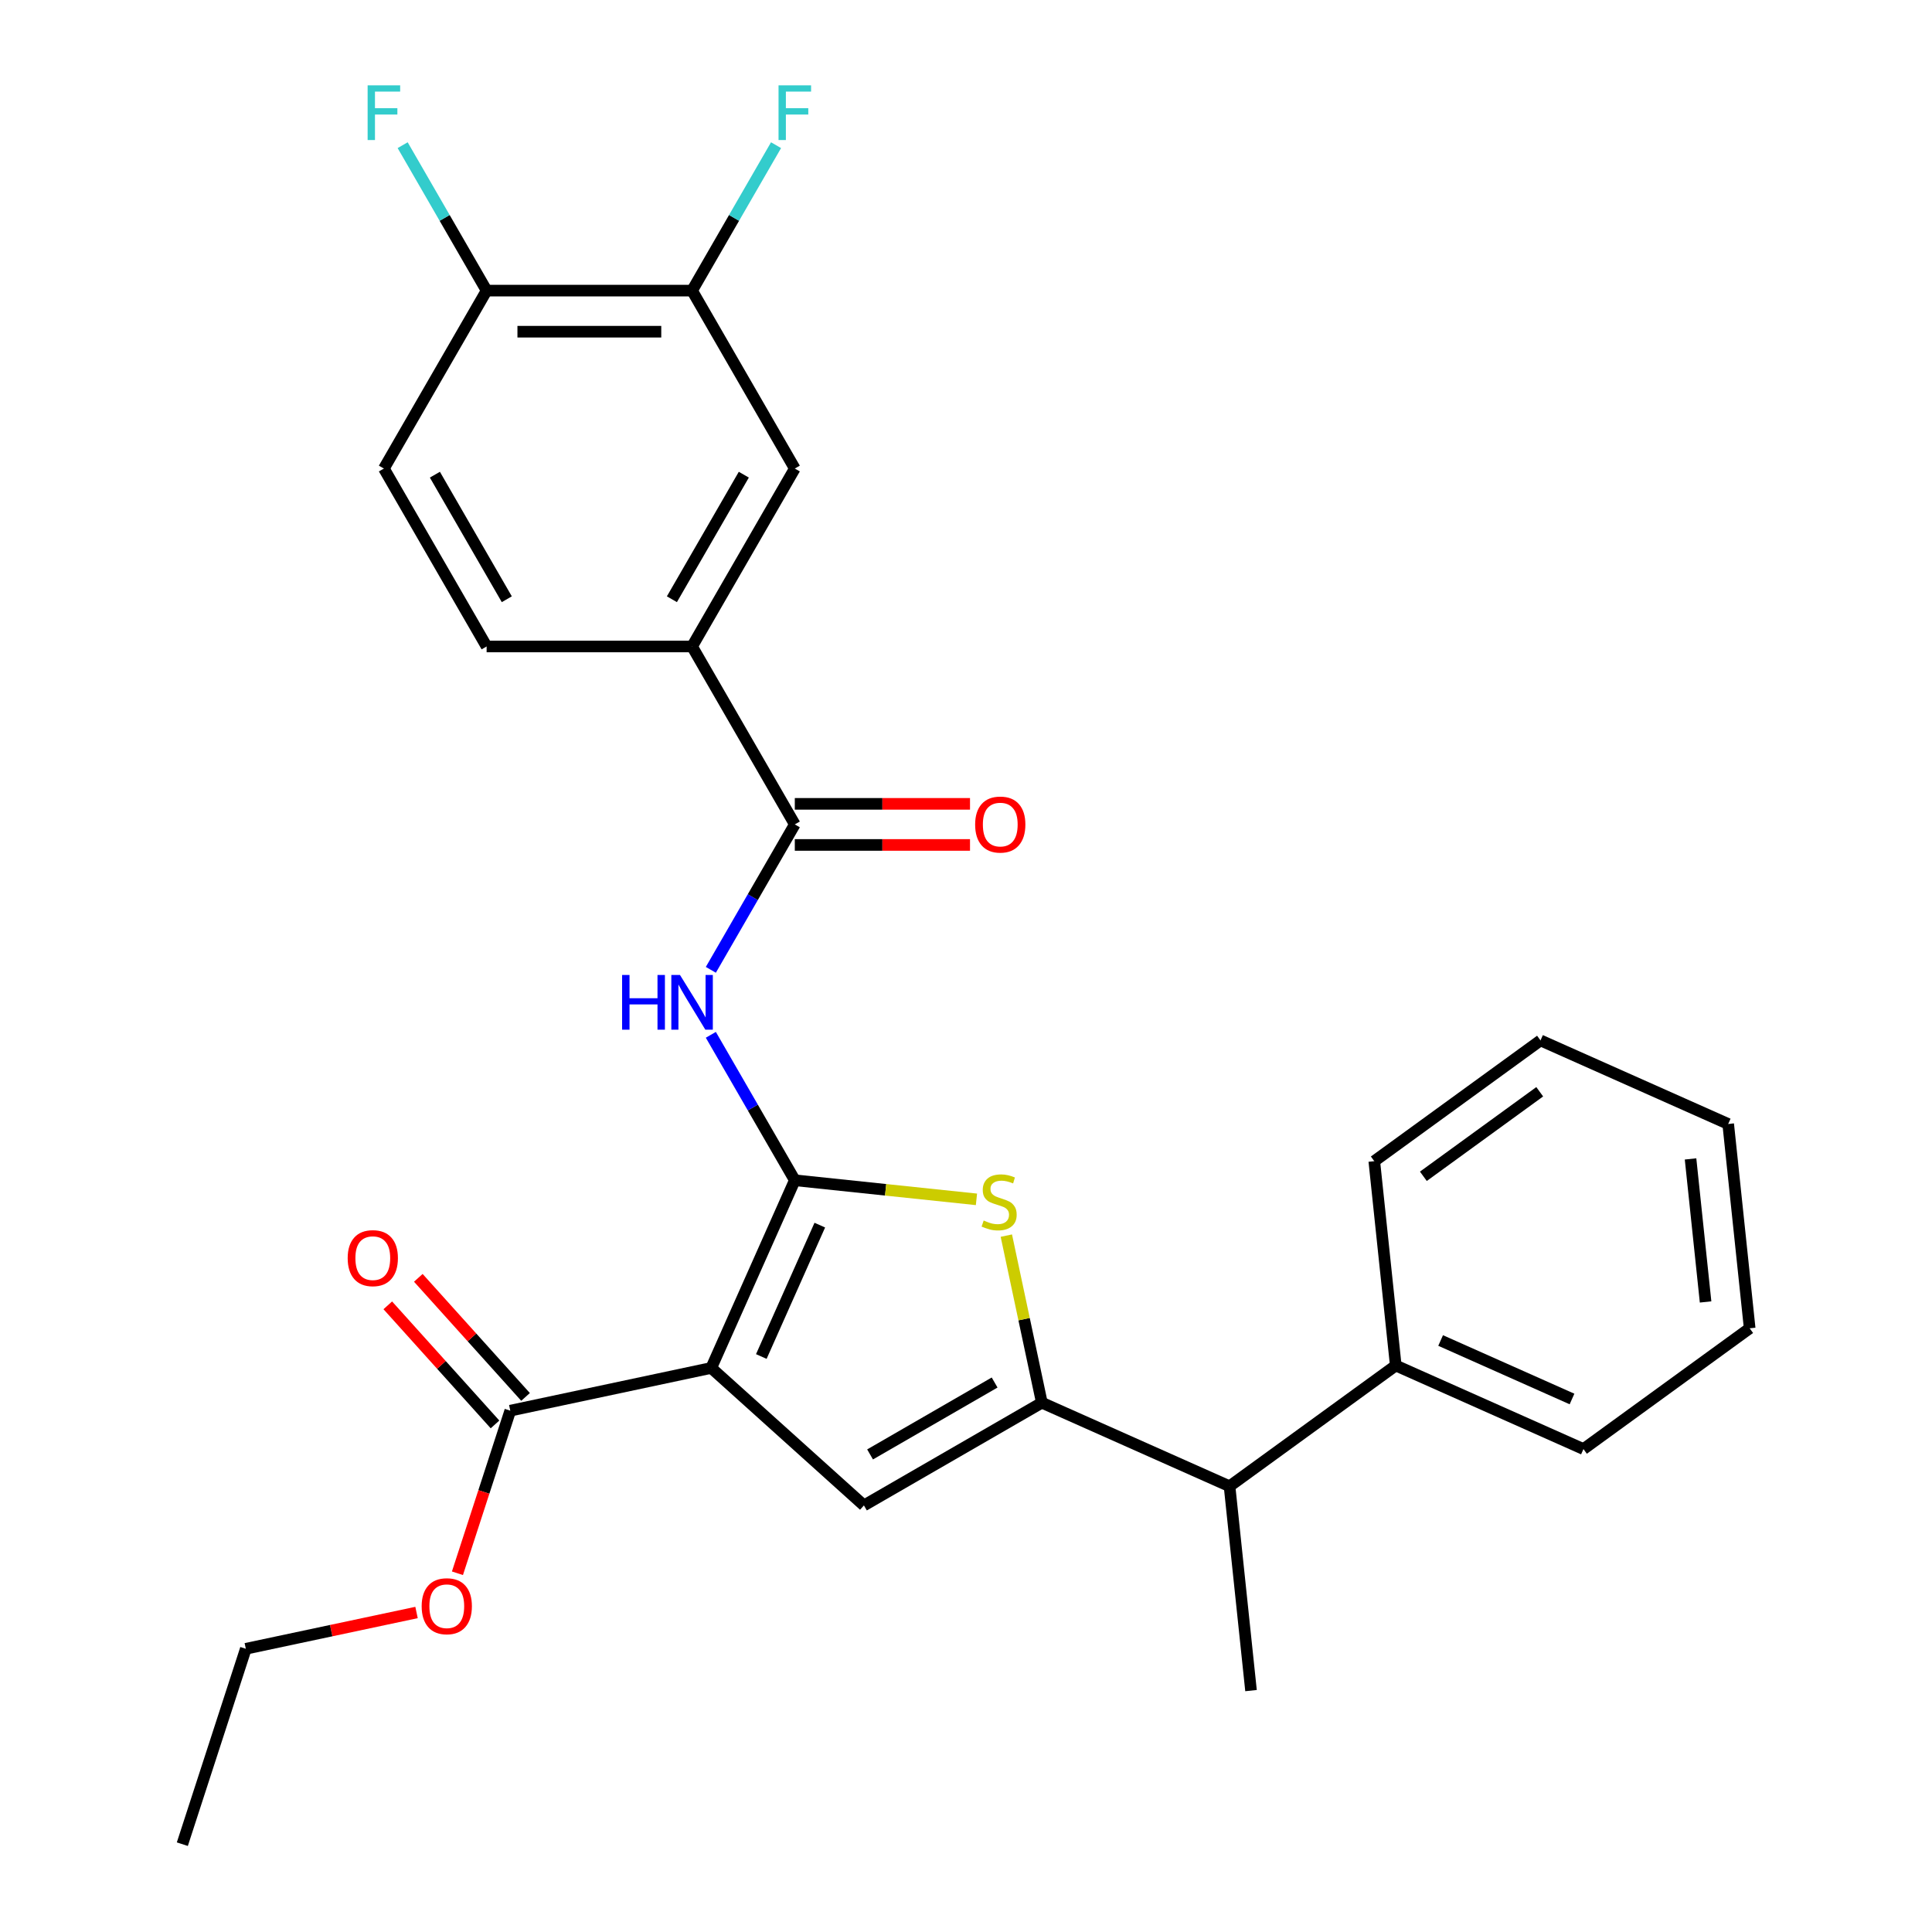 <?xml version='1.0' encoding='iso-8859-1'?>
<svg version='1.1' baseProfile='full'
              xmlns='http://www.w3.org/2000/svg'
                      xmlns:rdkit='http://www.rdkit.org/xml'
                      xmlns:xlink='http://www.w3.org/1999/xlink'
                  xml:space='preserve'
width='1000px' height='1000px' viewBox='0 0 1000 1000'>
<!-- END OF HEADER -->
<rect style='opacity:1.0;fill:#FFFFFF;stroke:none' width='1000' height='1000' x='0' y='0'> </rect>
<path class='bond-0' d='M 539.261,726.035 L 447.165,779.206' style='fill:none;fill-rule:evenodd;stroke:#000000;stroke-width:6px;stroke-linecap:butt;stroke-linejoin:miter;stroke-opacity:1' />
<path class='bond-0' d='M 514.812,715.591 L 450.345,752.811' style='fill:none;fill-rule:evenodd;stroke:#000000;stroke-width:6px;stroke-linecap:butt;stroke-linejoin:miter;stroke-opacity:1' />
<path class='bond-1' d='M 539.261,726.035 L 530.069,682.794' style='fill:none;fill-rule:evenodd;stroke:#000000;stroke-width:6px;stroke-linecap:butt;stroke-linejoin:miter;stroke-opacity:1' />
<path class='bond-1' d='M 530.069,682.794 L 520.878,639.554' style='fill:none;fill-rule:evenodd;stroke:#CCCC00;stroke-width:6px;stroke-linecap:butt;stroke-linejoin:miter;stroke-opacity:1' />
<path class='bond-2' d='M 539.261,726.035 L 636.41,769.288' style='fill:none;fill-rule:evenodd;stroke:#000000;stroke-width:6px;stroke-linecap:butt;stroke-linejoin:miter;stroke-opacity:1' />
<path class='bond-3' d='M 447.165,779.206 L 368.136,708.049' style='fill:none;fill-rule:evenodd;stroke:#000000;stroke-width:6px;stroke-linecap:butt;stroke-linejoin:miter;stroke-opacity:1' />
<path class='bond-4' d='M 368.136,708.049 L 411.39,610.9' style='fill:none;fill-rule:evenodd;stroke:#000000;stroke-width:6px;stroke-linecap:butt;stroke-linejoin:miter;stroke-opacity:1' />
<path class='bond-4' d='M 394.054,702.127 L 424.332,634.123' style='fill:none;fill-rule:evenodd;stroke:#000000;stroke-width:6px;stroke-linecap:butt;stroke-linejoin:miter;stroke-opacity:1' />
<path class='bond-5' d='M 368.136,708.049 L 264.117,730.159' style='fill:none;fill-rule:evenodd;stroke:#000000;stroke-width:6px;stroke-linecap:butt;stroke-linejoin:miter;stroke-opacity:1' />
<path class='bond-6' d='M 411.39,610.9 L 458.401,615.841' style='fill:none;fill-rule:evenodd;stroke:#000000;stroke-width:6px;stroke-linecap:butt;stroke-linejoin:miter;stroke-opacity:1' />
<path class='bond-6' d='M 458.401,615.841 L 505.412,620.782' style='fill:none;fill-rule:evenodd;stroke:#CCCC00;stroke-width:6px;stroke-linecap:butt;stroke-linejoin:miter;stroke-opacity:1' />
<path class='bond-7' d='M 411.39,610.9 L 389.659,573.261' style='fill:none;fill-rule:evenodd;stroke:#000000;stroke-width:6px;stroke-linecap:butt;stroke-linejoin:miter;stroke-opacity:1' />
<path class='bond-7' d='M 389.659,573.261 L 367.929,535.622' style='fill:none;fill-rule:evenodd;stroke:#0000FF;stroke-width:6px;stroke-linecap:butt;stroke-linejoin:miter;stroke-opacity:1' />
<path class='bond-8' d='M 367.929,501.985 L 389.659,464.347' style='fill:none;fill-rule:evenodd;stroke:#0000FF;stroke-width:6px;stroke-linecap:butt;stroke-linejoin:miter;stroke-opacity:1' />
<path class='bond-8' d='M 389.659,464.347 L 411.39,426.708' style='fill:none;fill-rule:evenodd;stroke:#000000;stroke-width:6px;stroke-linecap:butt;stroke-linejoin:miter;stroke-opacity:1' />
<path class='bond-9' d='M 264.117,730.159 L 250.445,772.239' style='fill:none;fill-rule:evenodd;stroke:#000000;stroke-width:6px;stroke-linecap:butt;stroke-linejoin:miter;stroke-opacity:1' />
<path class='bond-9' d='M 250.445,772.239 L 236.772,814.319' style='fill:none;fill-rule:evenodd;stroke:#FF0000;stroke-width:6px;stroke-linecap:butt;stroke-linejoin:miter;stroke-opacity:1' />
<path class='bond-10' d='M 272.02,723.043 L 244.271,692.224' style='fill:none;fill-rule:evenodd;stroke:#000000;stroke-width:6px;stroke-linecap:butt;stroke-linejoin:miter;stroke-opacity:1' />
<path class='bond-10' d='M 244.271,692.224 L 216.521,661.405' style='fill:none;fill-rule:evenodd;stroke:#FF0000;stroke-width:6px;stroke-linecap:butt;stroke-linejoin:miter;stroke-opacity:1' />
<path class='bond-10' d='M 256.214,737.275 L 228.465,706.456' style='fill:none;fill-rule:evenodd;stroke:#000000;stroke-width:6px;stroke-linecap:butt;stroke-linejoin:miter;stroke-opacity:1' />
<path class='bond-10' d='M 228.465,706.456 L 200.715,675.637' style='fill:none;fill-rule:evenodd;stroke:#FF0000;stroke-width:6px;stroke-linecap:butt;stroke-linejoin:miter;stroke-opacity:1' />
<path class='bond-11' d='M 215.597,834.626 L 171.416,844.016' style='fill:none;fill-rule:evenodd;stroke:#FF0000;stroke-width:6px;stroke-linecap:butt;stroke-linejoin:miter;stroke-opacity:1' />
<path class='bond-11' d='M 171.416,844.016 L 127.236,853.407' style='fill:none;fill-rule:evenodd;stroke:#000000;stroke-width:6px;stroke-linecap:butt;stroke-linejoin:miter;stroke-opacity:1' />
<path class='bond-12' d='M 127.236,853.407 L 94.374,954.545' style='fill:none;fill-rule:evenodd;stroke:#000000;stroke-width:6px;stroke-linecap:butt;stroke-linejoin:miter;stroke-opacity:1' />
<path class='bond-13' d='M 411.39,437.342 L 456.732,437.342' style='fill:none;fill-rule:evenodd;stroke:#000000;stroke-width:6px;stroke-linecap:butt;stroke-linejoin:miter;stroke-opacity:1' />
<path class='bond-13' d='M 456.732,437.342 L 502.075,437.342' style='fill:none;fill-rule:evenodd;stroke:#FF0000;stroke-width:6px;stroke-linecap:butt;stroke-linejoin:miter;stroke-opacity:1' />
<path class='bond-13' d='M 411.39,416.074 L 456.732,416.074' style='fill:none;fill-rule:evenodd;stroke:#000000;stroke-width:6px;stroke-linecap:butt;stroke-linejoin:miter;stroke-opacity:1' />
<path class='bond-13' d='M 456.732,416.074 L 502.075,416.074' style='fill:none;fill-rule:evenodd;stroke:#FF0000;stroke-width:6px;stroke-linecap:butt;stroke-linejoin:miter;stroke-opacity:1' />
<path class='bond-14' d='M 411.39,426.708 L 358.218,334.612' style='fill:none;fill-rule:evenodd;stroke:#000000;stroke-width:6px;stroke-linecap:butt;stroke-linejoin:miter;stroke-opacity:1' />
<path class='bond-15' d='M 358.218,334.612 L 411.39,242.516' style='fill:none;fill-rule:evenodd;stroke:#000000;stroke-width:6px;stroke-linecap:butt;stroke-linejoin:miter;stroke-opacity:1' />
<path class='bond-15' d='M 347.775,310.164 L 384.995,245.696' style='fill:none;fill-rule:evenodd;stroke:#000000;stroke-width:6px;stroke-linecap:butt;stroke-linejoin:miter;stroke-opacity:1' />
<path class='bond-16' d='M 358.218,334.612 L 251.875,334.612' style='fill:none;fill-rule:evenodd;stroke:#000000;stroke-width:6px;stroke-linecap:butt;stroke-linejoin:miter;stroke-opacity:1' />
<path class='bond-17' d='M 411.39,242.516 L 358.218,150.421' style='fill:none;fill-rule:evenodd;stroke:#000000;stroke-width:6px;stroke-linecap:butt;stroke-linejoin:miter;stroke-opacity:1' />
<path class='bond-18' d='M 251.875,334.612 L 198.704,242.516' style='fill:none;fill-rule:evenodd;stroke:#000000;stroke-width:6px;stroke-linecap:butt;stroke-linejoin:miter;stroke-opacity:1' />
<path class='bond-18' d='M 262.319,310.164 L 225.099,245.696' style='fill:none;fill-rule:evenodd;stroke:#000000;stroke-width:6px;stroke-linecap:butt;stroke-linejoin:miter;stroke-opacity:1' />
<path class='bond-19' d='M 636.41,769.288 L 722.443,706.782' style='fill:none;fill-rule:evenodd;stroke:#000000;stroke-width:6px;stroke-linecap:butt;stroke-linejoin:miter;stroke-opacity:1' />
<path class='bond-20' d='M 636.41,769.288 L 647.526,875.049' style='fill:none;fill-rule:evenodd;stroke:#000000;stroke-width:6px;stroke-linecap:butt;stroke-linejoin:miter;stroke-opacity:1' />
<path class='bond-21' d='M 722.443,706.782 L 819.592,750.035' style='fill:none;fill-rule:evenodd;stroke:#000000;stroke-width:6px;stroke-linecap:butt;stroke-linejoin:miter;stroke-opacity:1' />
<path class='bond-21' d='M 745.666,693.84 L 813.671,724.117' style='fill:none;fill-rule:evenodd;stroke:#000000;stroke-width:6px;stroke-linecap:butt;stroke-linejoin:miter;stroke-opacity:1' />
<path class='bond-22' d='M 722.443,706.782 L 711.327,601.021' style='fill:none;fill-rule:evenodd;stroke:#000000;stroke-width:6px;stroke-linecap:butt;stroke-linejoin:miter;stroke-opacity:1' />
<path class='bond-23' d='M 819.592,750.035 L 905.626,687.528' style='fill:none;fill-rule:evenodd;stroke:#000000;stroke-width:6px;stroke-linecap:butt;stroke-linejoin:miter;stroke-opacity:1' />
<path class='bond-24' d='M 905.626,687.528 L 894.51,581.768' style='fill:none;fill-rule:evenodd;stroke:#000000;stroke-width:6px;stroke-linecap:butt;stroke-linejoin:miter;stroke-opacity:1' />
<path class='bond-24' d='M 882.806,673.887 L 875.025,599.855' style='fill:none;fill-rule:evenodd;stroke:#000000;stroke-width:6px;stroke-linecap:butt;stroke-linejoin:miter;stroke-opacity:1' />
<path class='bond-25' d='M 894.51,581.768 L 797.361,538.514' style='fill:none;fill-rule:evenodd;stroke:#000000;stroke-width:6px;stroke-linecap:butt;stroke-linejoin:miter;stroke-opacity:1' />
<path class='bond-26' d='M 797.361,538.514 L 711.327,601.021' style='fill:none;fill-rule:evenodd;stroke:#000000;stroke-width:6px;stroke-linecap:butt;stroke-linejoin:miter;stroke-opacity:1' />
<path class='bond-26' d='M 796.957,565.097 L 736.734,608.852' style='fill:none;fill-rule:evenodd;stroke:#000000;stroke-width:6px;stroke-linecap:butt;stroke-linejoin:miter;stroke-opacity:1' />
<path class='bond-27' d='M 358.218,150.421 L 251.875,150.421' style='fill:none;fill-rule:evenodd;stroke:#000000;stroke-width:6px;stroke-linecap:butt;stroke-linejoin:miter;stroke-opacity:1' />
<path class='bond-27' d='M 342.267,171.689 L 267.827,171.689' style='fill:none;fill-rule:evenodd;stroke:#000000;stroke-width:6px;stroke-linecap:butt;stroke-linejoin:miter;stroke-opacity:1' />
<path class='bond-28' d='M 358.218,150.421 L 379.949,112.782' style='fill:none;fill-rule:evenodd;stroke:#000000;stroke-width:6px;stroke-linecap:butt;stroke-linejoin:miter;stroke-opacity:1' />
<path class='bond-28' d='M 379.949,112.782 L 401.68,75.143' style='fill:none;fill-rule:evenodd;stroke:#33CCCC;stroke-width:6px;stroke-linecap:butt;stroke-linejoin:miter;stroke-opacity:1' />
<path class='bond-29' d='M 198.704,242.516 L 251.875,150.421' style='fill:none;fill-rule:evenodd;stroke:#000000;stroke-width:6px;stroke-linecap:butt;stroke-linejoin:miter;stroke-opacity:1' />
<path class='bond-30' d='M 251.875,150.421 L 230.145,112.782' style='fill:none;fill-rule:evenodd;stroke:#000000;stroke-width:6px;stroke-linecap:butt;stroke-linejoin:miter;stroke-opacity:1' />
<path class='bond-30' d='M 230.145,112.782 L 208.414,75.143' style='fill:none;fill-rule:evenodd;stroke:#33CCCC;stroke-width:6px;stroke-linecap:butt;stroke-linejoin:miter;stroke-opacity:1' />
<path  class='atom-4' d='M 509.151 631.736
Q 509.471 631.856, 510.791 632.416
Q 512.111 632.976, 513.551 633.336
Q 515.031 633.656, 516.471 633.656
Q 519.151 633.656, 520.711 632.376
Q 522.271 631.056, 522.271 628.776
Q 522.271 627.216, 521.471 626.256
Q 520.711 625.296, 519.511 624.776
Q 518.311 624.256, 516.311 623.656
Q 513.791 622.896, 512.271 622.176
Q 510.791 621.456, 509.711 619.936
Q 508.671 618.416, 508.671 615.856
Q 508.671 612.296, 511.071 610.096
Q 513.511 607.896, 518.311 607.896
Q 521.591 607.896, 525.311 609.456
L 524.391 612.536
Q 520.991 611.136, 518.431 611.136
Q 515.671 611.136, 514.151 612.296
Q 512.631 613.416, 512.671 615.376
Q 512.671 616.896, 513.431 617.816
Q 514.231 618.736, 515.351 619.256
Q 516.511 619.776, 518.431 620.376
Q 520.991 621.176, 522.511 621.976
Q 524.031 622.776, 525.111 624.416
Q 526.231 626.016, 526.231 628.776
Q 526.231 632.696, 523.591 634.816
Q 520.991 636.896, 516.631 636.896
Q 514.111 636.896, 512.191 636.336
Q 510.311 635.816, 508.071 634.896
L 509.151 631.736
' fill='#CCCC00'/>
<path  class='atom-5' d='M 321.998 504.644
L 325.838 504.644
L 325.838 516.684
L 340.318 516.684
L 340.318 504.644
L 344.158 504.644
L 344.158 532.964
L 340.318 532.964
L 340.318 519.884
L 325.838 519.884
L 325.838 532.964
L 321.998 532.964
L 321.998 504.644
' fill='#0000FF'/>
<path  class='atom-5' d='M 351.958 504.644
L 361.238 519.644
Q 362.158 521.124, 363.638 523.804
Q 365.118 526.484, 365.198 526.644
L 365.198 504.644
L 368.958 504.644
L 368.958 532.964
L 365.078 532.964
L 355.118 516.564
Q 353.958 514.644, 352.718 512.444
Q 351.518 510.244, 351.158 509.564
L 351.158 532.964
L 347.478 532.964
L 347.478 504.644
L 351.958 504.644
' fill='#0000FF'/>
<path  class='atom-7' d='M 218.255 831.377
Q 218.255 824.577, 221.615 820.777
Q 224.975 816.977, 231.255 816.977
Q 237.535 816.977, 240.895 820.777
Q 244.255 824.577, 244.255 831.377
Q 244.255 838.257, 240.855 842.177
Q 237.455 846.057, 231.255 846.057
Q 225.015 846.057, 221.615 842.177
Q 218.255 838.297, 218.255 831.377
M 231.255 842.857
Q 235.575 842.857, 237.895 839.977
Q 240.255 837.057, 240.255 831.377
Q 240.255 825.817, 237.895 823.017
Q 235.575 820.177, 231.255 820.177
Q 226.935 820.177, 224.575 822.977
Q 222.255 825.777, 222.255 831.377
Q 222.255 837.097, 224.575 839.977
Q 226.935 842.857, 231.255 842.857
' fill='#FF0000'/>
<path  class='atom-9' d='M 179.96 651.211
Q 179.96 644.411, 183.32 640.611
Q 186.68 636.811, 192.96 636.811
Q 199.24 636.811, 202.6 640.611
Q 205.96 644.411, 205.96 651.211
Q 205.96 658.091, 202.56 662.011
Q 199.16 665.891, 192.96 665.891
Q 186.72 665.891, 183.32 662.011
Q 179.96 658.131, 179.96 651.211
M 192.96 662.691
Q 197.28 662.691, 199.6 659.811
Q 201.96 656.891, 201.96 651.211
Q 201.96 645.651, 199.6 642.851
Q 197.28 640.011, 192.96 640.011
Q 188.64 640.011, 186.28 642.811
Q 183.96 645.611, 183.96 651.211
Q 183.96 656.931, 186.28 659.811
Q 188.64 662.691, 192.96 662.691
' fill='#FF0000'/>
<path  class='atom-12' d='M 504.733 426.788
Q 504.733 419.988, 508.093 416.188
Q 511.453 412.388, 517.733 412.388
Q 524.013 412.388, 527.373 416.188
Q 530.733 419.988, 530.733 426.788
Q 530.733 433.668, 527.333 437.588
Q 523.933 441.468, 517.733 441.468
Q 511.493 441.468, 508.093 437.588
Q 504.733 433.708, 504.733 426.788
M 517.733 438.268
Q 522.053 438.268, 524.373 435.388
Q 526.733 432.468, 526.733 426.788
Q 526.733 421.228, 524.373 418.428
Q 522.053 415.588, 517.733 415.588
Q 513.413 415.588, 511.053 418.388
Q 508.733 421.188, 508.733 426.788
Q 508.733 432.508, 511.053 435.388
Q 513.413 438.268, 517.733 438.268
' fill='#FF0000'/>
<path  class='atom-27' d='M 402.97 44.165
L 419.81 44.165
L 419.81 47.405
L 406.77 47.405
L 406.77 56.005
L 418.37 56.005
L 418.37 59.285
L 406.77 59.285
L 406.77 72.485
L 402.97 72.485
L 402.97 44.165
' fill='#33CCCC'/>
<path  class='atom-28' d='M 190.284 44.165
L 207.124 44.165
L 207.124 47.405
L 194.084 47.405
L 194.084 56.005
L 205.684 56.005
L 205.684 59.285
L 194.084 59.285
L 194.084 72.485
L 190.284 72.485
L 190.284 44.165
' fill='#33CCCC'/>
</svg>

